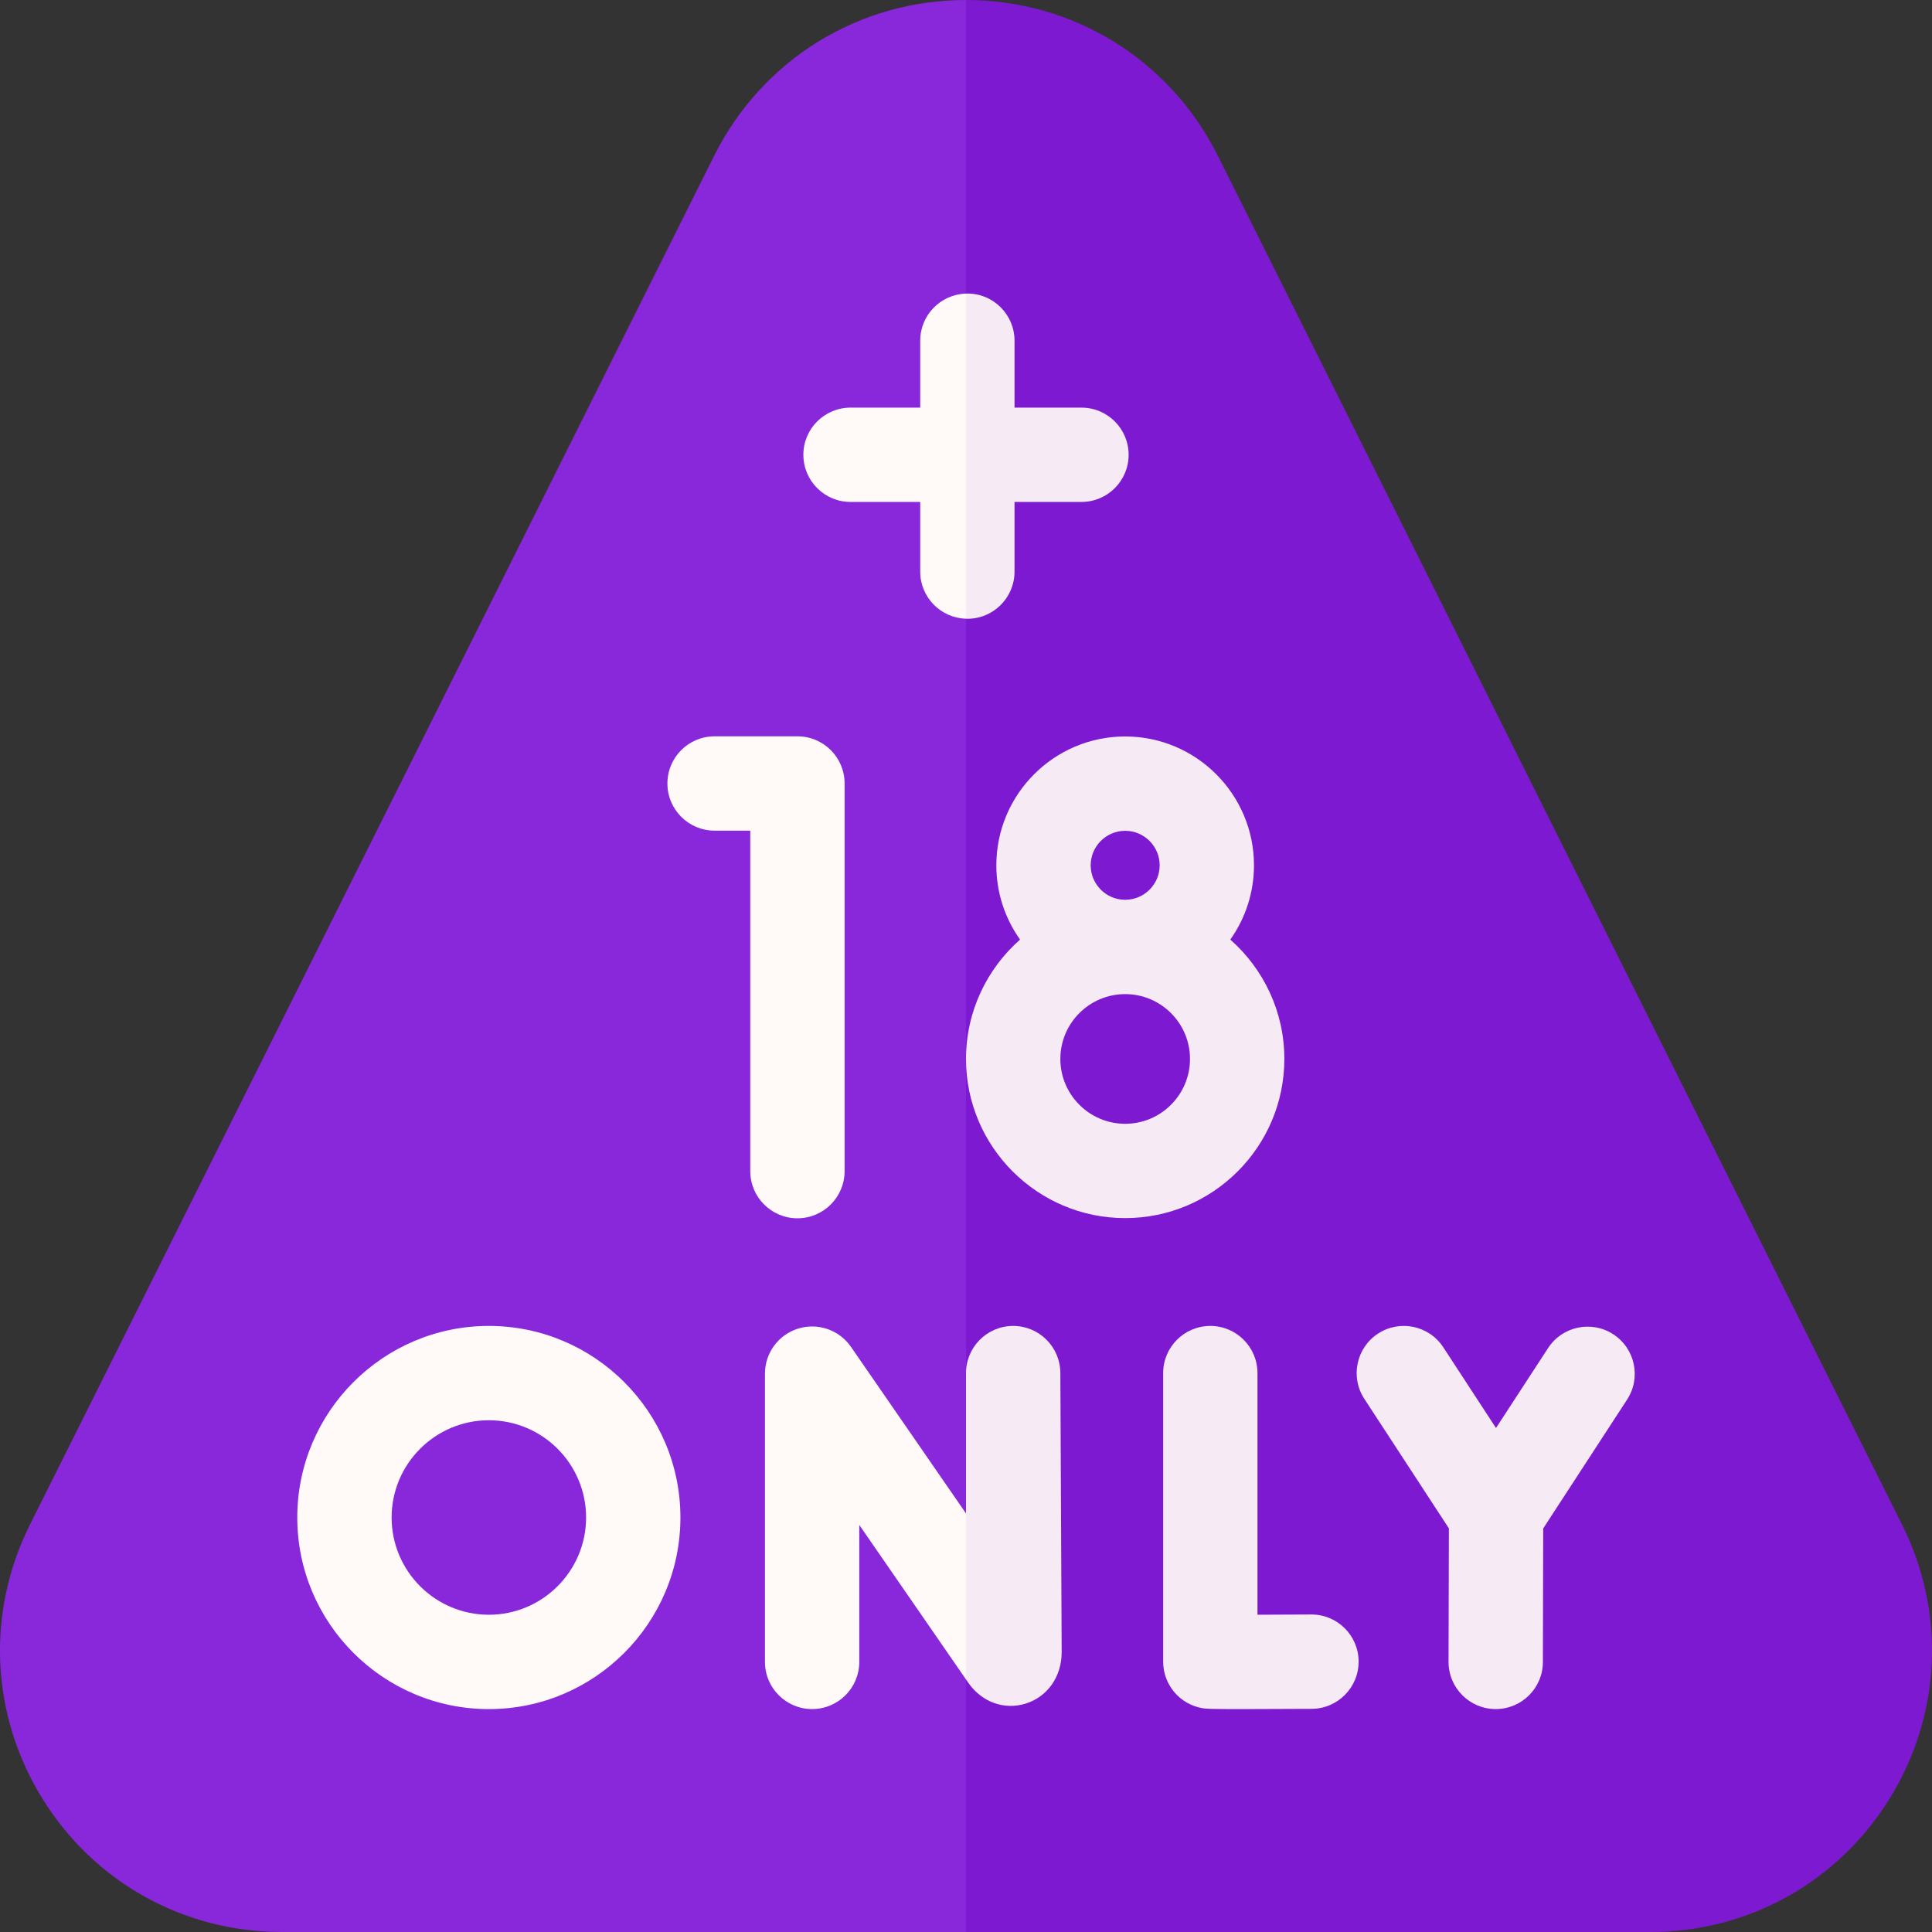 <svg xmlns="http://www.w3.org/2000/svg" width="67" height="67" viewBox="0 0 67 67" fill="none"><rect x="0" y="0" width="67" height="67" fill="#333333" stroke="none"/><g clip-path="url(#clip0_1_118)"><path d="M24.768 5.398L1.04 52.869C-0.485 55.917 -0.325 59.469 1.467 62.369C3.259 65.269 6.363 67 9.771 67H33.5L34.809 32.025L33.5 0C29.779 0 26.433 2.068 24.768 5.398Z" fill="#8828DA"></path><path d="M65.96 52.869L42.231 5.398C40.567 2.068 37.222 0 33.5 0C33.5 0 33.5 0 33.5 0V67H57.229C60.637 67 63.742 65.269 65.533 62.369C67.325 59.469 67.485 55.917 65.96 52.869Z" fill="#7D19D0"></path><path d="M29.29 40.613V27.17C29.29 26.267 28.558 25.535 27.654 25.535H24.781C23.877 25.535 23.145 26.267 23.145 27.17C23.145 28.073 23.877 28.806 24.781 28.806H26.018V40.613C26.018 41.517 26.751 42.249 27.654 42.249C28.558 42.249 29.29 41.517 29.29 40.613Z" fill="#FFFAF8"></path><path d="M44.54 36.723C44.54 35.076 43.814 33.597 42.666 32.584C43.182 31.856 43.487 30.967 43.487 30.008C43.487 27.544 41.483 25.54 39.02 25.54C36.556 25.54 34.552 27.544 34.552 30.008C34.552 30.967 34.857 31.856 35.374 32.584C34.226 33.597 33.5 35.077 33.5 36.724C33.5 39.767 35.976 42.243 39.02 42.243C42.063 42.243 44.54 39.767 44.54 36.723ZM37.824 30.008C37.824 29.348 38.361 28.812 39.02 28.812C39.679 28.812 40.216 29.348 40.216 30.008C40.216 30.667 39.679 31.204 39.02 31.204C38.361 31.204 37.824 30.667 37.824 30.008ZM39.02 38.972C37.78 38.972 36.772 37.963 36.772 36.723C36.772 35.484 37.78 34.475 39.02 34.475C40.26 34.475 41.268 35.484 41.268 36.723C41.268 37.963 40.26 38.972 39.02 38.972Z" fill="#F6EAF4"></path><path d="M45.48 55.989C45.477 55.989 45.474 55.989 45.471 55.989C44.842 55.993 44.18 55.996 43.608 55.997V47.618C43.608 46.715 42.876 45.982 41.973 45.982C41.069 45.982 40.337 46.715 40.337 47.618V57.625C40.337 58.422 40.911 59.103 41.697 59.238C41.814 59.258 41.888 59.27 43.018 59.27C43.559 59.27 44.343 59.267 45.489 59.261C46.392 59.256 47.12 58.52 47.116 57.616C47.111 56.716 46.379 55.989 45.48 55.989Z" fill="#F6EAF4"></path><path d="M55.948 46.272C55.191 45.779 54.178 45.994 53.685 46.751L51.88 49.522L50.053 46.724C49.559 45.967 48.545 45.754 47.789 46.248C47.032 46.742 46.82 47.756 47.314 48.512L50.246 53.002L50.234 57.63C50.232 58.533 50.963 59.267 51.866 59.269H51.87C52.772 59.269 53.504 58.54 53.506 57.638L53.517 53.005L56.427 48.535C56.919 47.779 56.705 46.765 55.948 46.272Z" fill="#F6EAF4"></path><path d="M16.953 45.982C13.289 45.982 10.309 48.962 10.309 52.626C10.309 56.289 13.289 59.27 16.953 59.27C20.616 59.27 23.596 56.289 23.596 52.626C23.596 48.962 20.616 45.982 16.953 45.982ZM16.953 55.998C15.093 55.998 13.581 54.485 13.581 52.626C13.581 50.766 15.093 49.253 16.953 49.253C18.812 49.253 20.325 50.766 20.325 52.626C20.325 54.485 18.812 55.998 16.953 55.998Z" fill="#FFFAF8"></path><path d="M33.5 52.485L29.51 46.707C29.103 46.118 28.36 45.862 27.677 46.075C26.993 46.288 26.528 46.92 26.528 47.636V57.634C26.528 58.537 27.26 59.269 28.164 59.269C29.067 59.269 29.799 58.537 29.799 57.634V52.884L33.5 58.242L34.809 54.926L33.5 52.485Z" fill="#FFFAF8"></path><path d="M36.818 57.28L36.772 47.602C36.763 46.704 36.032 45.982 35.136 45.982C35.131 45.982 35.125 45.982 35.12 45.982C34.217 45.991 33.492 46.73 33.5 47.634L33.5 48.981V58.242L33.578 58.355C34.043 59.028 34.826 59.311 35.571 59.079C36.328 58.842 36.818 58.142 36.818 57.296C36.818 57.291 36.818 57.286 36.818 57.28Z" fill="#F6EAF4"></path><path d="M31.912 11.815V14.136H29.496C28.593 14.136 27.86 14.868 27.86 15.771C27.86 16.675 28.593 17.407 29.496 17.407H31.912V19.823C31.912 20.71 32.619 21.431 33.5 21.456L34.809 15.819L33.5 10.182C32.619 10.207 31.912 10.928 31.912 11.815Z" fill="#FFFAF8"></path><path d="M37.504 14.136H35.183V11.815C35.183 10.912 34.451 10.179 33.548 10.179C33.532 10.179 33.516 10.181 33.5 10.182V21.456C33.516 21.457 33.532 21.459 33.548 21.459C34.451 21.459 35.183 20.726 35.183 19.823V17.407H37.504C38.407 17.407 39.14 16.675 39.14 15.771C39.14 14.868 38.407 14.136 37.504 14.136Z" fill="#F6EAF4"></path></g><defs><clipPath id="clip0_1_118"><rect width="67" height="67" fill="white"></rect></clipPath></defs></svg>